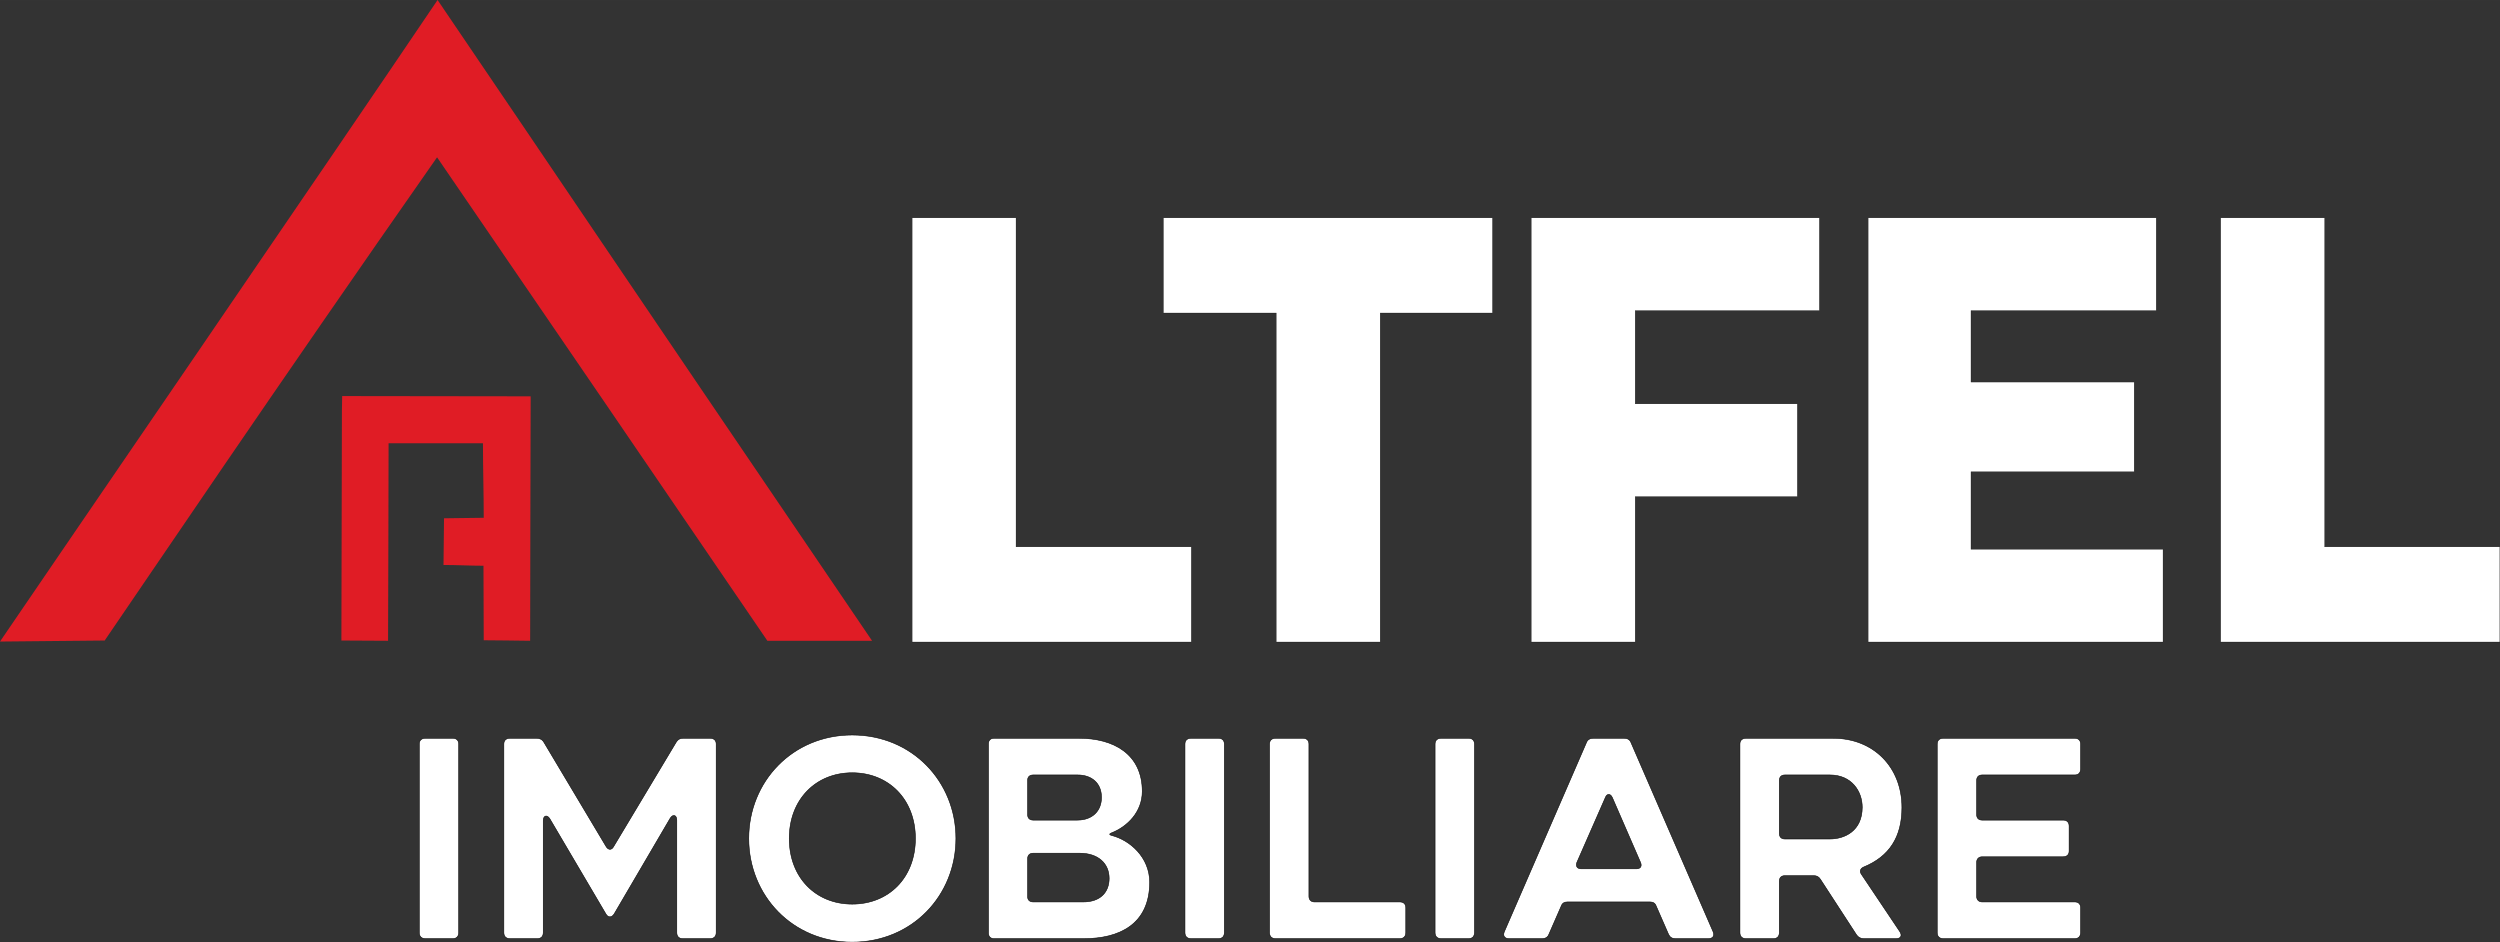 <?xml version="1.0" encoding="UTF-8"?>
<!DOCTYPE svg PUBLIC "-//W3C//DTD SVG 1.1//EN" "http://www.w3.org/Graphics/SVG/1.1/DTD/svg11.dtd">
<!-- Creator: CorelDRAW 2020 (64-Bit) -->
<svg xmlns="http://www.w3.org/2000/svg" xml:space="preserve" width="32.318in" height="12.183in" version="1.1" style="shape-rendering:geometricPrecision; text-rendering:geometricPrecision; image-rendering:optimizeQuality; fill-rule:evenodd; clip-rule:evenodd"
viewBox="0 0 34585.25 13037.44"
 xmlns:xlink="http://www.w3.org/1999/xlink"
 xmlns:xodm="http://www.corel.com/coreldraw/odm/2003">
 <rect x="0" y="0" width="34585.25" height="13037.44" fill="#333333" stroke="none"/>
 <defs>
  <style type="text/css">
   <![CDATA[
    .str0 {stroke:black;stroke-width:7.43;stroke-miterlimit:2.613}
    .str1 {stroke:black;stroke-width:3.21;stroke-miterlimit:2.613}
    .fil1 {fill:#E01C25}
    .fil0 {fill:white;fill-rule:nonzero}
   ]]>
  </style>
 </defs>
 <g id="Layer_x0020_1">
  <path class="fil0 str0" d="M5800.34 10292.88l0 2608.35c0,53 30.28,83.29 83.29,83.29l382.36 0c49.21,0 79.5,-30.28 79.5,-83.29l0 -2608.35c0,-49.21 -30.29,-79.5 -79.5,-79.5l-382.36 0c-53,0 -83.29,30.29 -83.29,79.5zm4024.2 -79.5l-374.78 0c-41.64,0 -71.93,15.14 -94.65,53l-866.92 1446.14c-26.5,49.21 -71.93,49.21 -102.22,0l-863.14 -1446.14c-22.71,-37.86 -56.79,-53 -98.42,-53l-371 0c-53,0 -83.29,30.29 -83.29,79.5l0 2608.35c0,53 30.28,83.29 83.29,83.29l382.35 0c49.21,0 79.5,-30.28 79.5,-83.29l0 -1548.35c0,-71.93 53,-87.07 90.86,-26.5l776.07 1317.42c30.28,53 79.5,53 113.57,0l776.07 -1325c37.86,-60.57 90.85,-45.43 90.85,26.5l0 1555.92c0,53 30.29,83.29 79.5,83.29l382.35 0c53,0 83.29,-30.28 83.29,-83.29l0 -2608.35c0,-49.21 -30.28,-79.5 -83.29,-79.5zm533.78 1385.57c0,791.21 605.71,1434.78 1431,1434.78 829.07,0 1434.78,-643.57 1434.78,-1434.78 0,-787.43 -605.71,-1431 -1434.78,-1431 -825.28,0 -1431,643.57 -1431,1431zm560.29 0c0,-541.36 371,-908.57 870.71,-908.57 503.5,0 874.5,367.21 874.5,908.57 0,545.14 -371,908.57 -874.5,908.57 -499.71,0 -870.71,-363.43 -870.71,-908.57zm2831.71 1385.56l1249.28 0c473.21,0 904.78,-189.29 904.78,-779.85 0,-344.5 -272.57,-583 -526.21,-647.36 -34.07,-7.57 -34.07,-22.71 -3.79,-34.07 223.36,-87.07 427.78,-291.5 427.78,-575.43 0,-522.43 -405.07,-734.43 -870.71,-734.43l-1181.14 0c-45.43,0 -75.72,26.5 -75.72,75.72l0 2619.7c0,49.21 30.28,75.72 75.72,75.72zm465.64 -1714.92l0 -476.99c0,-45.43 30.28,-71.93 75.71,-71.93l617.07 0c189.29,0 329.35,109.79 329.35,310.43 0,185.5 -124.93,314.21 -333.14,314.21l-613.28 0c-45.43,0 -75.71,-26.5 -75.71,-75.72zm0 1135.71l0 -526.21c0,-49.21 30.28,-75.72 75.71,-75.72l647.36 0c249.86,0 405.07,140.07 405.07,348.28 0,193.07 -124.93,325.57 -355.86,325.57l-696.57 0c-45.43,0 -75.71,-26.5 -75.71,-71.93zm2176.78 -2112.42l0 2608.35c0,53 30.28,83.29 83.29,83.29l382.36 0c49.21,0 79.5,-30.28 79.5,-83.29l0 -2608.35c0,-49.21 -30.29,-79.5 -79.5,-79.5l-382.36 0c-53,0 -83.29,30.29 -83.29,79.5zm3055.06 2608.35l0 -344.5c0,-49.21 -30.28,-79.5 -83.28,-79.5l-1181.14 0c-45.43,0 -75.72,-30.28 -75.72,-75.72l0 -2108.64c0,-49.21 -30.28,-79.5 -79.5,-79.5l-382.35 0c-53,0 -83.29,30.29 -83.29,79.5l0 2608.35c0,53 30.28,83.29 83.29,83.29l1718.71 0c53,0 83.28,-30.28 83.28,-83.29zm405.07 -2608.35l0 2608.35c0,53 30.28,83.29 83.29,83.29l382.36 0c49.21,0 79.5,-30.28 79.5,-83.29l0 -2608.35c0,-49.21 -30.29,-79.5 -79.5,-79.5l-382.36 0c-53,0 -83.29,30.29 -83.29,79.5zm2615.92 -79.5l-427.78 0c-45.43,0 -79.5,18.93 -94.65,60.57l-1135.71 2615.92c-22.71,56.79 3.79,94.64 64.36,94.64l461.86 0c41.64,0 75.72,-18.93 90.86,-60.57l170.36 -389.93c15.14,-41.64 45.43,-56.79 87.07,-56.79l1139.5 0c41.64,0 71.93,15.14 87.07,56.79l170.36 389.93c18.93,41.64 49.21,60.57 94.64,60.57l458.07 0c60.57,0 87.07,-37.86 64.36,-94.64l-1135.71 -2615.92c-15.14,-41.64 -49.21,-60.57 -94.64,-60.57zm-654.93 1718.71l393.71 -897.21c22.71,-60.57 71.93,-60.57 98.43,0l389.93 897.21c22.71,53 -3.79,87.07 -56.79,87.07l-764.71 0c-53,0 -79.5,-34.07 -60.57,-87.07zm2339.56 1052.43l382.35 0c49.21,0 79.5,-30.28 79.5,-83.29l0 -711.71c0,-49.21 30.29,-75.71 75.72,-75.71l401.28 0c41.64,0 68.14,15.14 90.86,49.21l499.71 768.5c22.71,34.07 56.79,53 98.43,53l450.5 0c64.36,0 87.07,-41.64 49.21,-98.43l-530 -791.21c-26.5,-37.86 -18.93,-75.71 26.5,-98.43 363.43,-147.64 533.78,-420.21 533.78,-825.28 0,-560.29 -393.71,-957.78 -950.21,-957.78l-1207.64 0c-53,0 -83.29,30.29 -83.29,79.5l0 2608.35c0,53 30.28,83.29 83.29,83.29zm461.85 -1453.71l0 -734.43c0,-49.21 30.29,-75.72 75.72,-75.72l624.64 0c299.07,0 446.71,227.14 446.71,446.71 0,329.35 -246.07,439.14 -446.71,439.14l-624.64 0c-45.43,0 -75.72,-26.5 -75.72,-75.72zm2729.49 -261.21l0 -473.21c0,-49.21 30.29,-75.72 75.72,-75.72l1283.35 0c49.21,0 79.5,-30.28 79.5,-83.28l0 -344.5c0,-49.21 -30.28,-79.5 -79.5,-79.5l-1820.92 0c-53,0 -83.29,30.29 -83.29,79.5l0 2608.35c0,53 30.28,83.29 83.29,83.29l1820.92 0c49.21,0 79.5,-30.28 79.5,-83.29l0 -344.5c0,-49.21 -30.28,-79.5 -79.5,-79.5l-1283.35 0c-45.43,0 -75.72,-30.28 -75.72,-75.72l0 -473.21c0,-45.43 30.29,-75.72 75.72,-75.72l1120.57 0c53,0 83.29,-30.28 83.29,-79.5l0 -344.5c0,-53 -30.28,-83.29 -83.29,-83.29l-1120.57 0c-45.43,0 -75.72,-26.5 -75.72,-75.72z"/>
  <path class="fil1" d="M-0 8875.17l1448.28 -14.27c527.37,-768.98 2360.51,-3486.85 4598.11,-6684.92 1524.12,2228.38 3049.88,4457.02 4569.57,6688.48l1448.28 0c-4044.37,-5952.77 -4154.44,-6131.58 -6010.71,-8864.46 -1352.73,2005.55 -5501.66,8062.02 -6053.52,8875.17z"/>
  <path class="fil1" d="M4722.96 8860.9l645.66 3.56c1.36,-910.69 7.13,-1821.93 7.13,-2732.47l1305.59 0c0,343.5 10.7,687.94 10.7,1030.92 -185.87,0 -365.08,7.14 -549.35,7.14 0,210.86 -7.14,432.3 -7.14,645.66 183.3,0 368.76,10.7 552.92,10.7l3.57 1030.92c213.16,0 428.53,5.57 642.09,7.13 0,-1127 5.78,-2254.57 7.13,-3381.69l-2607.61 -3.57c0,73.08 -3.57,133.82 -3.57,206.9 0,1059.18 -7.13,2117.39 -7.13,3174.8z"/>
  <path class="fil0 str1" d="M12618.56 8881.3l3861.67 0 0 -1315.98 -2424.43 0 0 -4551.44 -1437.24 0 0 5867.42zm5037.59 0l1437.24 0 0 -4551.44 1553.38 0 0 -1315.98 -4551.26 0 0 1315.98 1560.64 0 0 4551.44zm7512.84 -4584.97l0 -1282.45 -3985.07 0 0 5867.42 1437.24 0 0 -2011.69 2242.96 0 0 -1282.45 -2242.96 0 0 -1290.83 2547.83 0zm2097.79 3302.52l0 -1072.9 2257.48 0 0 -1240.54 -2257.48 0 0 -989.08 2562.35 0 0 -1282.45 -3985.07 0 0 5867.42 4079.43 0 0 -1282.45 -2656.71 0zm3455.18 1282.45l3861.68 0 0 -1315.98 -2424.44 0 0 -4551.44 -1437.24 0 0 5867.42z"/>
 </g>
</svg>
